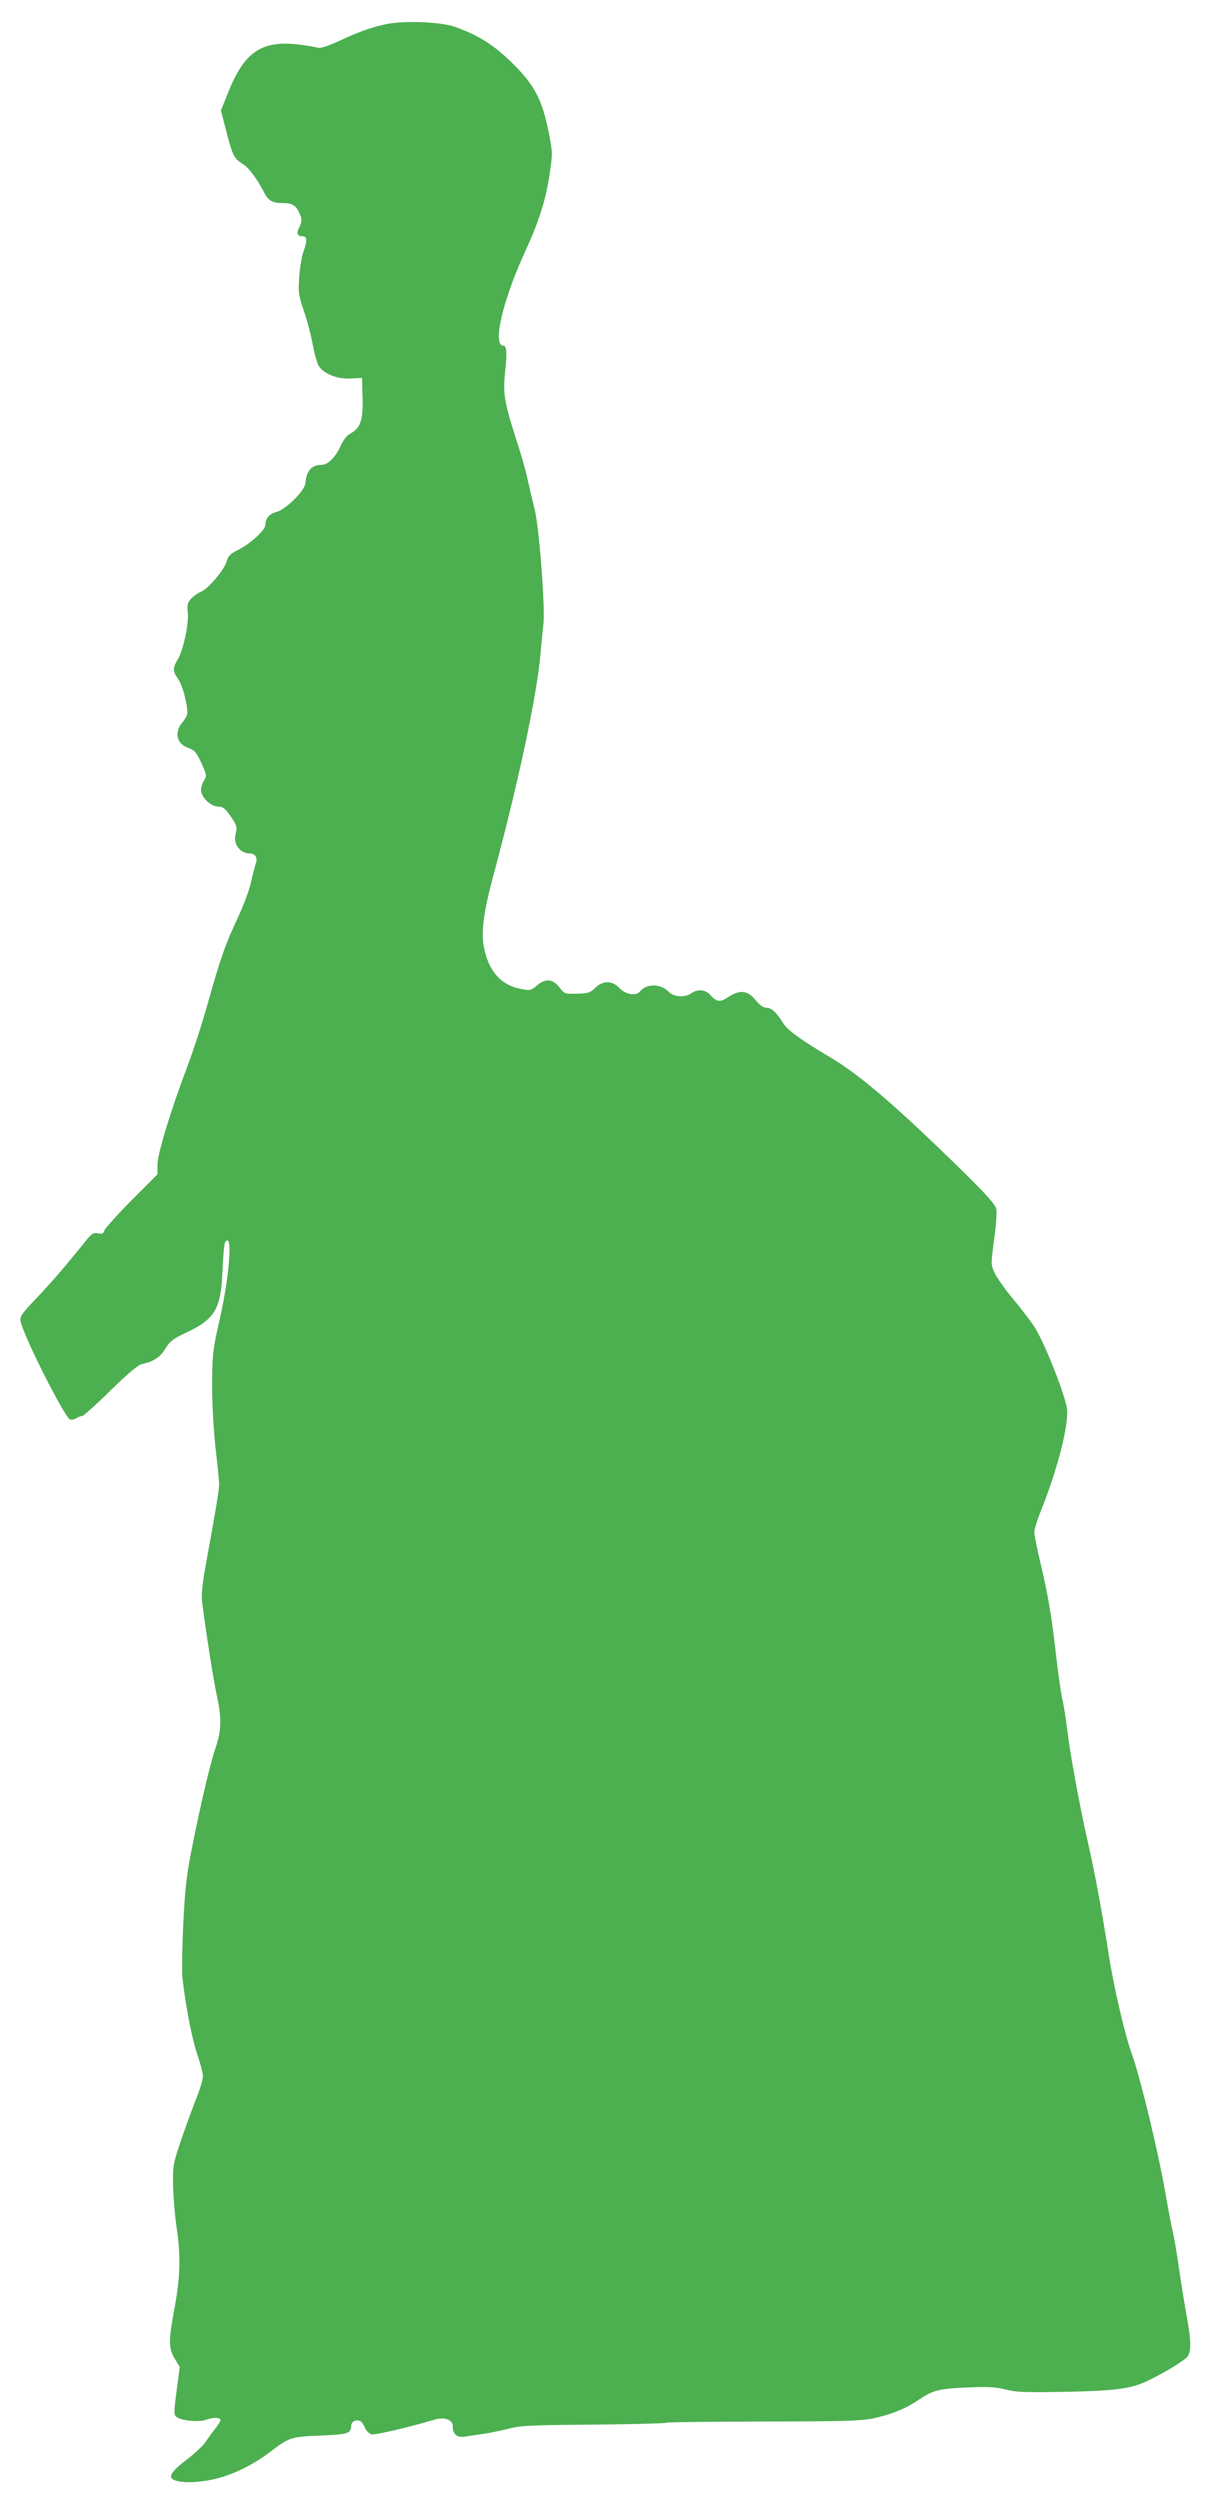 <?xml version="1.0" standalone="no"?>
<!DOCTYPE svg PUBLIC "-//W3C//DTD SVG 20010904//EN"
 "http://www.w3.org/TR/2001/REC-SVG-20010904/DTD/svg10.dtd">
<svg version="1.0" xmlns="http://www.w3.org/2000/svg"
 width="619pt" height="1280pt" viewBox="0 0 619 1280"
 preserveAspectRatio="xMidYMid meet">
<g transform="translate(0,1280) scale(0.1,-0.1)"
fill="#4caf50" stroke="none">
<path d="M1972 12675 c-74 -16 -137 -39 -246 -90 -44 -20 -86 -33 -95 -30 -8
3 -49 10 -91 16 -198 25 -287 -33 -372 -247 l-36 -89 27 -105 c32 -125 40
-142 84 -169 31 -19 75 -77 111 -148 20 -41 43 -53 99 -53 48 0 68 -15 86 -63
9 -22 7 -35 -4 -58 -18 -33 -13 -49 16 -49 23 0 25 -22 3 -81 -8 -24 -18 -82
-21 -129 -5 -77 -3 -93 25 -175 17 -49 37 -127 45 -172 8 -45 22 -94 31 -108
27 -41 97 -67 164 -63 l57 3 3 -103 c3 -115 -11 -154 -64 -183 -17 -8 -36 -34
-50 -65 -24 -54 -64 -94 -95 -94 -52 0 -79 -30 -84 -94 -4 -39 -98 -133 -147
-147 -38 -10 -58 -33 -58 -66 0 -26 -75 -96 -137 -127 -42 -21 -54 -32 -62
-61 -11 -42 -94 -140 -131 -155 -16 -6 -38 -22 -50 -35 -19 -20 -22 -32 -18
-69 7 -56 -22 -192 -50 -240 -28 -47 -28 -62 2 -105 22 -32 46 -123 46 -172 0
-10 -11 -31 -25 -47 -44 -52 -30 -112 31 -132 31 -11 40 -22 66 -77 27 -61 28
-66 14 -89 -9 -13 -16 -35 -16 -49 0 -37 50 -85 88 -85 22 0 35 -9 59 -43 36
-50 40 -62 30 -100 -13 -48 23 -97 73 -97 29 0 42 -24 30 -54 -5 -15 -16 -57
-24 -94 -8 -37 -37 -116 -65 -176 -67 -143 -91 -210 -156 -443 -30 -106 -77
-250 -104 -321 -84 -221 -155 -452 -154 -506 l0 -49 -133 -133 c-73 -74 -135
-143 -139 -154 -5 -17 -12 -20 -33 -15 -23 5 -32 -1 -62 -38 -100 -125 -174
-211 -253 -294 -78 -82 -87 -95 -81 -120 17 -80 225 -490 253 -501 7 -3 22 0
32 6 10 7 24 12 31 12 6 0 71 58 143 129 88 86 142 132 161 136 60 13 95 35
121 79 23 38 40 51 106 82 148 69 179 121 187 314 3 74 9 141 13 148 40 63 25
-159 -25 -383 -39 -171 -40 -188 -41 -350 0 -100 8 -234 18 -325 10 -85 18
-166 18 -180 0 -27 -18 -137 -64 -387 -21 -112 -28 -177 -24 -210 19 -152 58
-401 75 -480 27 -123 25 -184 -6 -274 -27 -80 -78 -295 -125 -534 -23 -117
-32 -199 -40 -370 -6 -121 -7 -245 -4 -275 16 -139 49 -312 76 -389 16 -47 29
-98 29 -113 0 -15 -17 -72 -39 -125 -21 -54 -56 -150 -77 -213 -36 -107 -39
-122 -37 -220 1 -58 9 -152 17 -209 23 -148 20 -258 -9 -415 -32 -172 -32
-208 0 -263 l26 -43 -16 -122 c-15 -114 -15 -124 1 -135 24 -18 115 -26 147
-14 37 14 77 14 77 0 0 -6 -12 -25 -26 -43 -14 -17 -35 -47 -48 -66 -12 -19
-55 -60 -95 -91 -86 -65 -104 -95 -65 -109 41 -16 135 -12 218 10 89 23 186
71 271 136 99 75 106 77 258 83 143 6 156 11 157 52 0 19 23 31 44 23 8 -3 20
-19 26 -35 7 -16 22 -31 34 -34 18 -4 197 38 321 75 52 16 95 1 95 -33 0 -43
22 -60 66 -53 21 4 66 10 99 15 33 5 89 17 125 26 55 15 123 18 427 20 199 2
366 6 372 9 5 4 229 6 498 7 400 0 501 3 563 15 92 19 174 52 234 94 76 51
105 59 249 65 107 5 148 3 199 -10 53 -14 102 -16 308 -12 258 5 338 16 422
57 84 40 183 101 201 121 22 28 22 79 -3 214 -11 60 -29 172 -40 249 -11 78
-25 157 -30 176 -5 19 -23 114 -40 210 -36 206 -129 591 -171 705 -35 96 -93
345 -118 510 -36 229 -72 421 -106 570 -43 189 -91 451 -106 575 -6 52 -17
123 -25 158 -8 34 -23 142 -34 240 -23 199 -39 292 -81 470 -16 68 -29 134
-29 147 0 14 17 69 39 122 81 205 136 420 129 505 -6 67 -118 351 -170 428
-20 30 -68 93 -108 140 -39 47 -80 105 -92 130 -21 44 -21 45 -4 172 10 70 15
141 11 158 -5 23 -52 75 -173 194 -337 330 -523 490 -674 580 -157 93 -221
140 -244 176 -35 56 -61 80 -87 80 -16 0 -35 14 -56 40 -39 49 -81 54 -140 14
-43 -28 -59 -25 -95 15 -23 25 -63 27 -96 4 -31 -22 -89 -18 -113 8 -40 43
-113 44 -147 3 -21 -25 -73 -17 -105 16 -38 40 -84 41 -125 2 -25 -25 -38 -29
-93 -30 -63 -2 -65 -1 -91 33 -34 44 -71 46 -116 8 -31 -26 -34 -26 -88 -15
-99 21 -160 93 -183 216 -14 76 0 179 46 351 129 478 224 922 244 1140 6 66
13 139 16 162 9 85 -23 504 -46 588 -11 44 -27 111 -35 148 -7 37 -33 129 -58
205 -62 192 -70 237 -57 355 10 96 7 127 -10 127 -57 0 -3 232 111 480 73 158
107 267 127 402 15 102 15 110 -6 214 -34 165 -72 239 -184 349 -95 94 -174
144 -294 187 -76 27 -270 34 -361 13z"/>
</g>
</svg>
